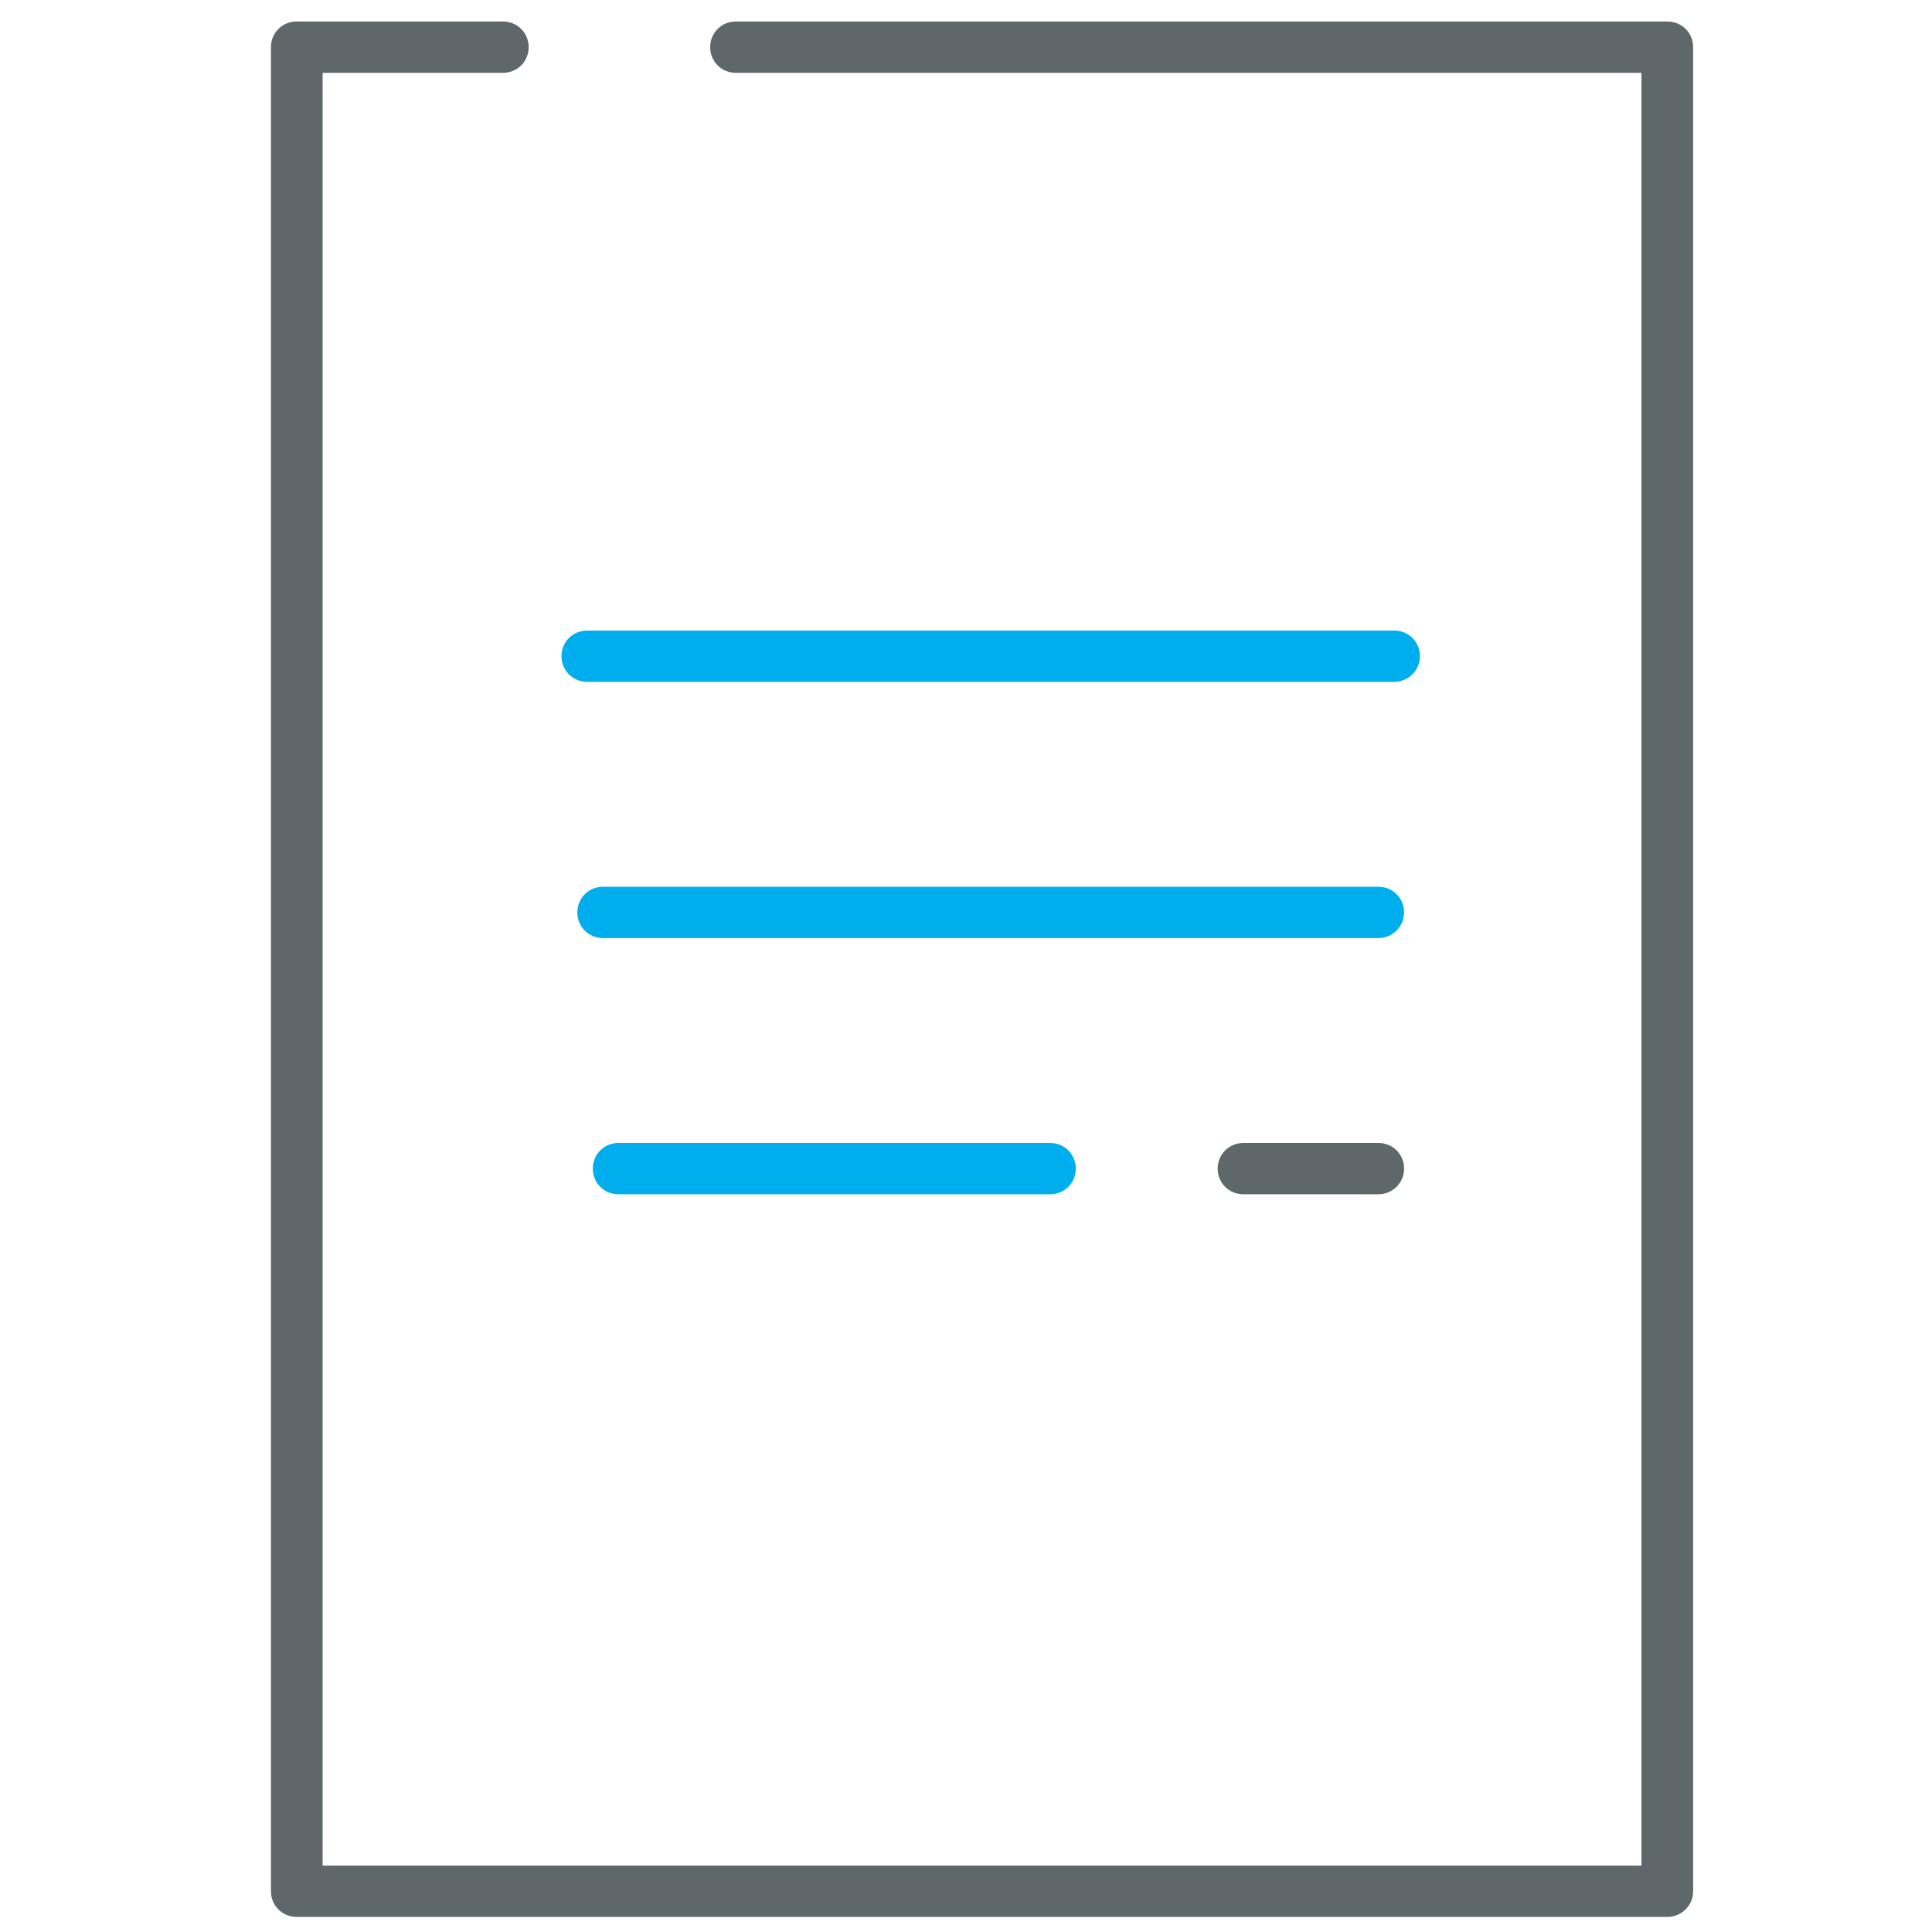 <?xml version="1.0" encoding="utf-8"?>
<!-- Generator: Adobe Illustrator 22.0.0, SVG Export Plug-In . SVG Version: 6.00 Build 0)  -->
<svg version="1.1" id="Layer_1" xmlns="http://www.w3.org/2000/svg" xmlns:xlink="http://www.w3.org/1999/xlink" x="0px" y="0px"
	 viewBox="0 0 512 512" style="enable-background:new 0 0 512 512;" xml:space="preserve">
<style type="text/css">
	.st0{fill:#5E686B;}
	.st1{fill:#00AEEE;}
</style>
<path class="st0" d="M441.9,508H78.6c-3.8,0-6.8-3-6.8-6.8V12.5c0-3.8,3-6.8,6.8-6.8h54.7c3.8,0,6.8,3,6.8,6.8s-3,6.8-6.8,6.8H85.5
	v475.1H435V19.3H195c-3.8,0-6.8-3-6.8-6.8s3-6.8,6.8-6.8h246.9c3.8,0,6.8,3,6.8,6.8v488.7C448.7,505,445.6,508,441.9,508z"/>
<path class="st1" d="M369.4,180.7H155.6c-3.8,0-6.8-3-6.8-6.8s3-6.8,6.8-6.8h213.9c3.8,0,6.8,3,6.8,6.8S373.2,180.7,369.4,180.7z"/>
<path class="st1" d="M365.3,248.6H159.8c-3.8,0-6.8-3-6.8-6.8s3-6.8,6.8-6.8h205.5c3.8,0,6.8,3,6.8,6.8S369,248.6,365.3,248.6z"/>
<path class="st1" d="M278.3,316.5H163.9c-3.8,0-6.8-3-6.8-6.8c0-3.8,3-6.8,6.8-6.8h114.4c3.8,0,6.8,3,6.8,6.8
	C285.1,313.5,282.1,316.5,278.3,316.5z"/>
<path class="st0" d="M365.3,316.5h-35.8c-3.8,0-6.8-3-6.8-6.8c0-3.8,3-6.8,6.8-6.8h35.8c3.8,0,6.8,3,6.8,6.8
	C372.1,313.5,369,316.5,365.3,316.5z"/>
</svg>
